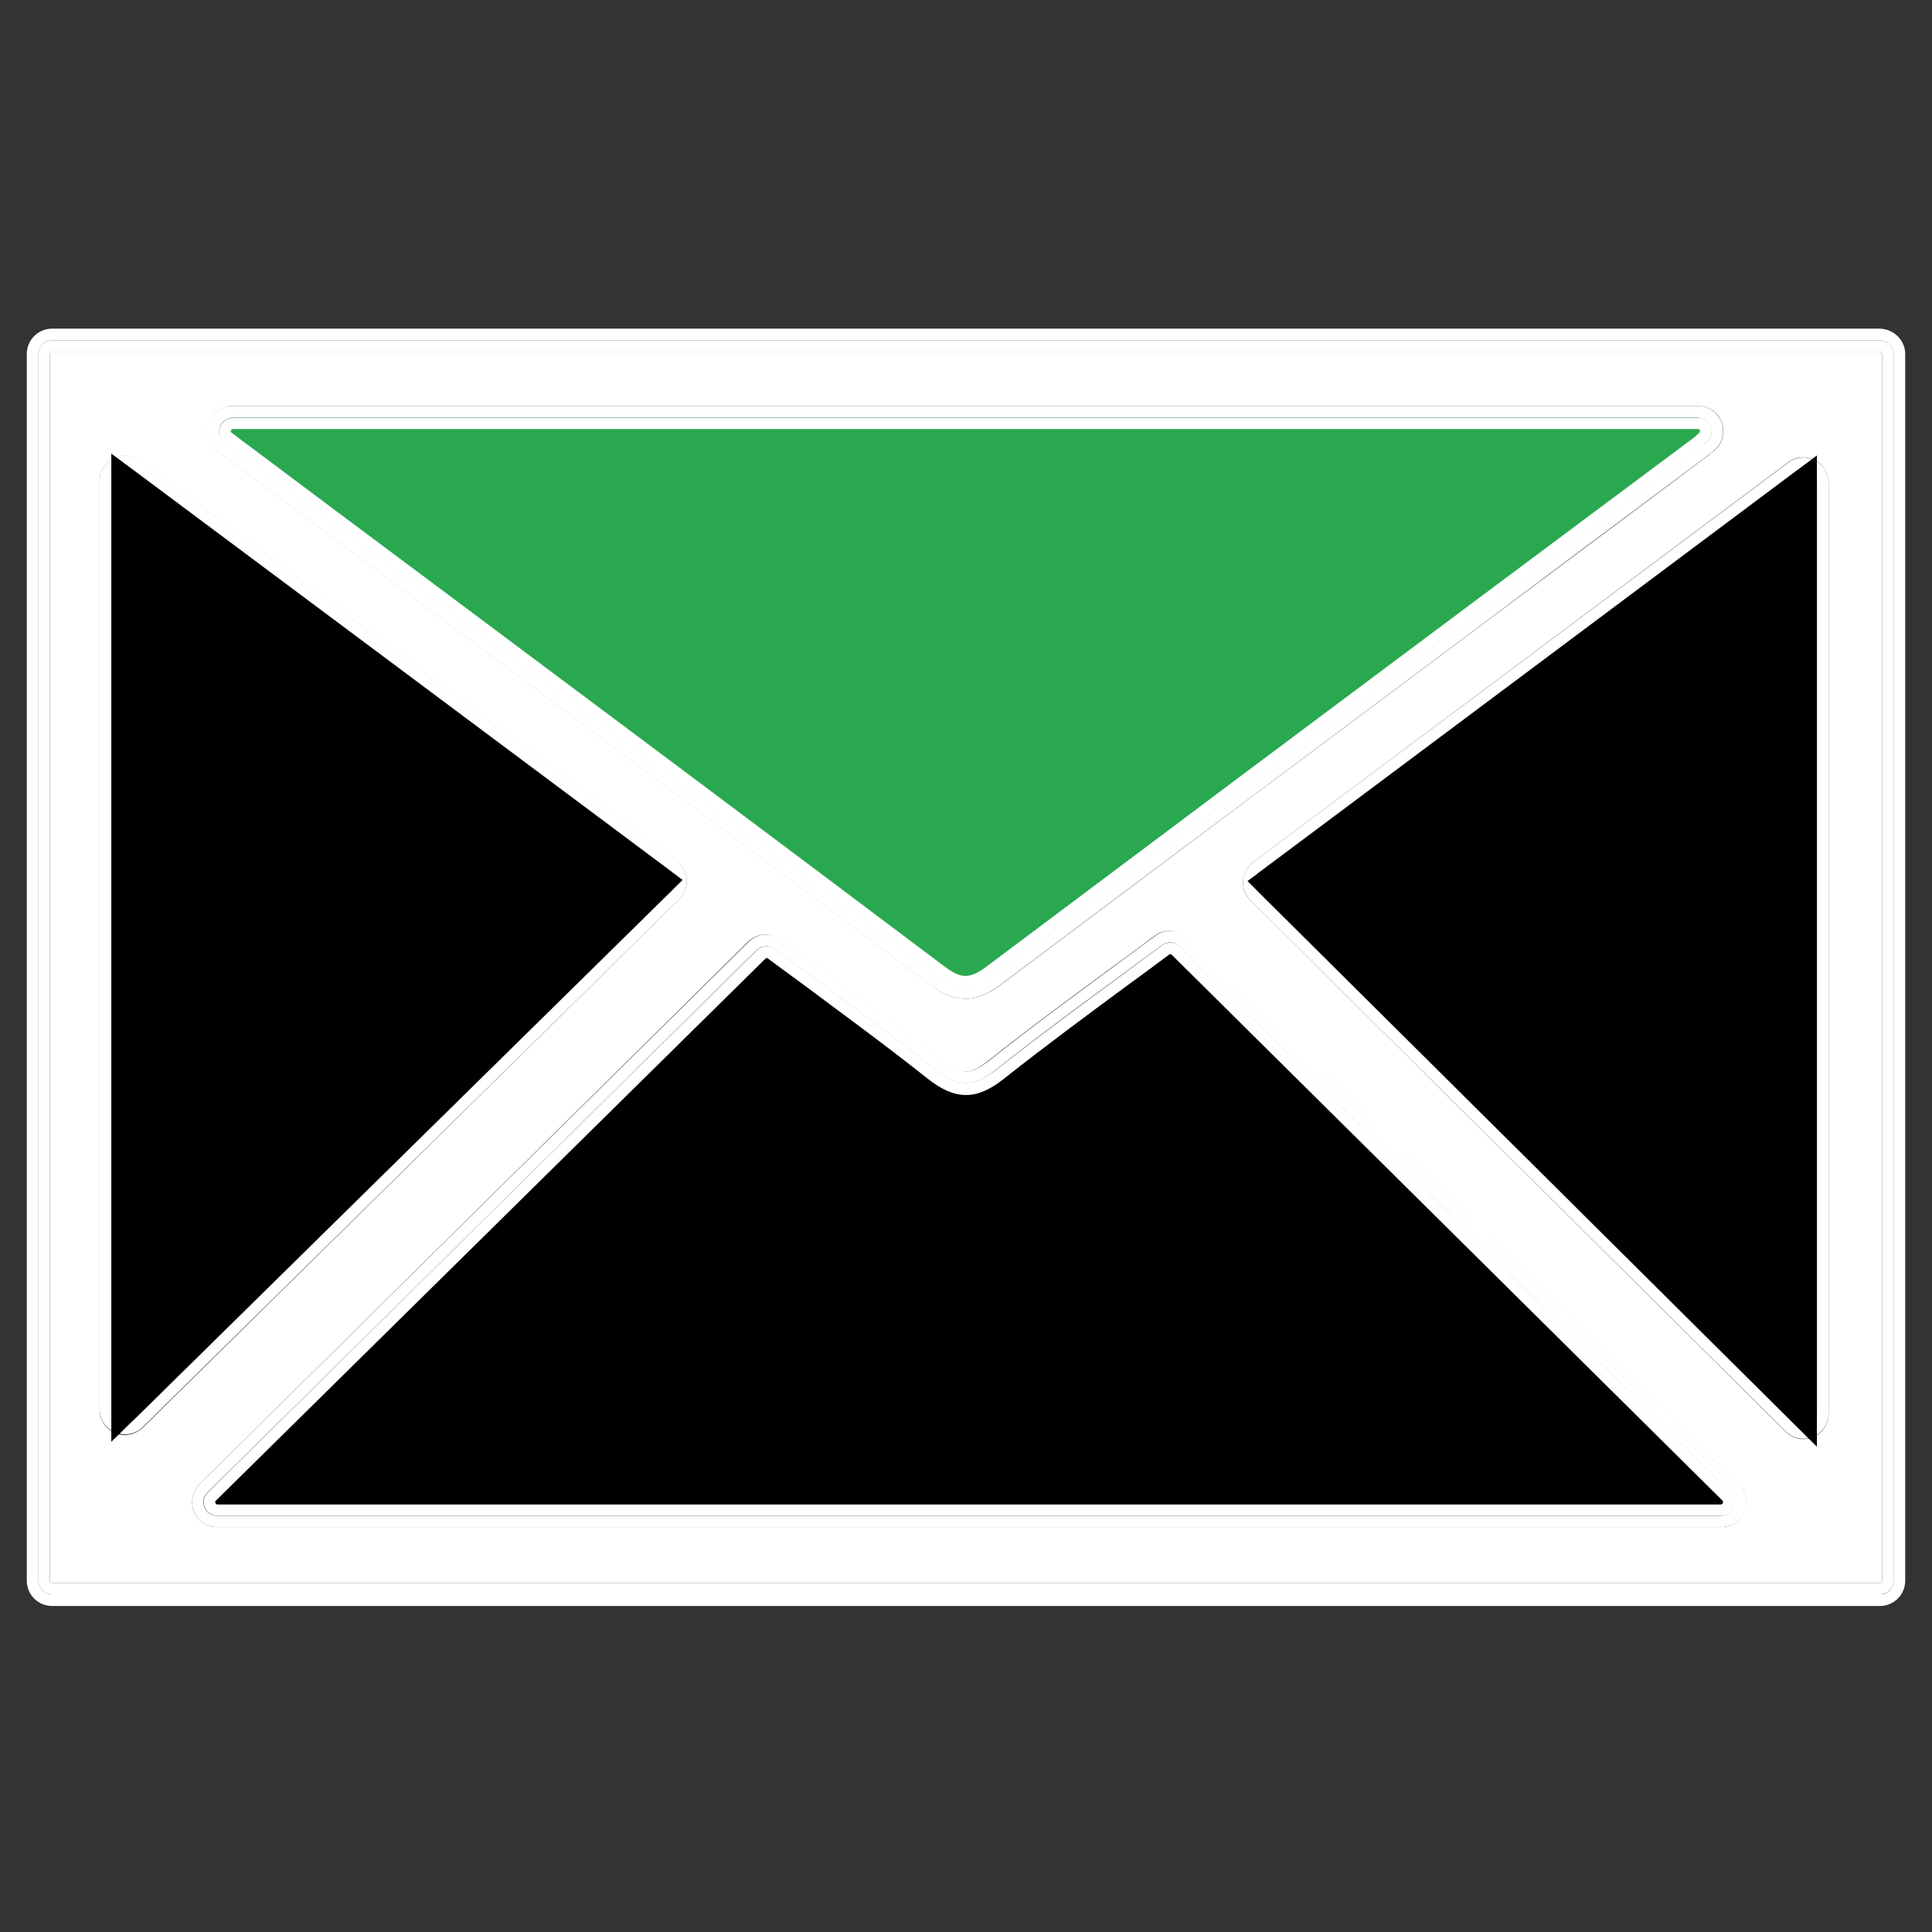 <?xml version="1.0" encoding="utf-8"?>
<!-- Generator: Adobe Illustrator 24.0.2, SVG Export Plug-In . SVG Version: 6.00 Build 0)  -->
<svg version="1.1" id="Layer_1" xmlns="http://www.w3.org/2000/svg" xmlns:xlink="http://www.w3.org/1999/xlink" x="0px" y="0px"
	 viewBox="0 0 512 512" style="enable-background:new 0 0 512 512;" xml:space="preserve">
<rect x="0" y="0" width="512" height="512" fill="#333333" stroke="none"/>
<style type="text/css">
	.st0{fill:#29A850;}
	.st1{fill:#FFFFFF;}
</style>
<g>
	<path d="M202.8,249.7c13.3,9.9,29.4,21.5,45,33.8c6,4.7,10.1,4.8,16.2,0.1c15.5-12.3,31.7-23.8,46.5-34.9
		c51.6,51.2,102.7,101.8,154.4,153.1c-139.3,0-278.2,0-416.1,0C99.2,351.9,150.3,301.5,202.8,249.7z"/>
	<path class="st0" d="M52.5,110.7c136.2,0,270.3,0,406.7,0c-3.7,3.4-5.9,5.7-8.5,7.6c-62.4,46.6-124.8,93.2-187.1,140
		c-5.5,4.2-9.3,4.8-15.2,0.4c-62.9-47.3-125.9-94.3-188.9-141.4C57.6,115.7,55.9,113.8,52.5,110.7z"/>
	<g>
		<g id="XMLID_1_">
			<path class="st1" d="M504.9,93.8v325.1c0,3.7-3,6.7-6.7,6.7H13.8c-3.7,0-6.7-3-6.7-6.7V93.8c0-3.7,3-6.7,6.7-6.7h484.4
				C501.9,87.2,504.9,90.2,504.9,93.8z M501.8,418.9V93.8c0-2-1.6-3.6-3.6-3.6H13.8c-2,0-3.6,1.6-3.6,3.6v325.1c0,2,1.6,3.6,3.6,3.6
				h484.4C500.2,422.6,501.8,420.9,501.8,418.9z"/>
			<path class="st1" d="M501.8,93.8v325.1c0,2-1.6,3.6-3.6,3.6H13.8c-2,0-3.6-1.6-3.6-3.6V93.8c0-2,1.6-3.6,3.6-3.6h484.4
				C500.2,90.2,501.8,91.8,501.8,93.8z M498.8,418.9V93.8c0-0.3-0.3-0.6-0.6-0.6H13.8c-0.3,0-0.6,0.3-0.6,0.6v325.1
				c0,0.3,0.3,0.6,0.6,0.6h484.4C498.5,419.5,498.8,419.2,498.8,418.9z"/>
			<path class="st1" d="M498.8,93.8v325.1c0,0.3-0.3,0.6-0.6,0.6H13.8c-0.3,0-0.6-0.3-0.6-0.6V93.8c0-0.3,0.3-0.6,0.6-0.6h484.4
				C498.5,93.3,498.8,93.5,498.8,93.8z M484.6,374.7V127.9c0-2.5-1.4-4.8-3.7-6c-2.3-1.1-5-0.9-7,0.6L332.1,228.5
				c-1.6,1.2-2.5,2.9-2.7,4.9c0,0.2,0,0.3,0,0.5c0,1.8,0.7,3.5,2,4.7l141.8,140.8c1.3,1.3,3,2,4.7,2c0.9,0,1.7-0.2,2.6-0.5
				C483,379.8,484.6,377.4,484.6,374.7z M462.2,400.6c1-2.5,0.5-5.4-1.5-7.3l-146-144.7c-2.4-2.3-6-2.6-8.7-0.6
				c-3.4,2.5-6.8,5.1-10.3,7.6c-11.1,8.2-22.6,16.6-33.8,25.5c-4.9,3.9-7.4,3.8-12.4-0.1c-11.3-8.9-23.1-17.6-33.5-25.3
				c-3.1-2.3-6.1-4.5-9.1-6.7c-2.7-2-6.3-1.7-8.7,0.6L52.9,393.3c-1.9,1.9-2.5,4.8-1.5,7.3c1,2.5,3.5,4.1,6.2,4.1h398.5
				C458.8,404.7,461.2,403.1,462.2,400.6z M454.3,119.4c2.2-1.8,2.9-4.7,2-7.4s-3.4-4.4-6.3-4.4H61.7c-2.9,0-5.4,1.8-6.3,4.6
				c-0.9,2.8,0,5.7,2.4,7.5c17.9,13.4,35.9,26.8,53.8,40.2c44.3,33.1,90.1,67.3,135.1,101.2c3.4,2.6,6.4,3.6,9.2,3.6
				c3.4,0,6.5-1.6,9.7-4c43.3-32.5,87.4-65.5,130-97.3c19-14.2,38.1-28.4,57.1-42.7C453.2,120.3,453.7,119.9,454.3,119.4z
				 M180,238.3c1.4-1.4,2.1-3.3,2-5.2c-0.1-1.9-1.1-3.7-2.7-4.9L37.1,122.1c-2-1.5-4.7-1.8-7-0.6c-2.3,1.1-3.7,3.4-3.7,6v246.1
				c0,2.7,1.6,5.1,4.1,6.2c0.8,0.4,1.7,0.5,2.6,0.5c1.7,0,3.4-0.7,4.7-1.9L180,238.3z"/>
			<path class="st1" d="M484.6,127.9v246.7c0,2.7-1.6,5.1-4.1,6.2c-0.8,0.3-1.7,0.5-2.6,0.5c-1.7,0-3.4-0.7-4.7-2L331.4,238.6
				c-1.3-1.3-2-3-2-4.7c0-0.2,0-0.3,0-0.5c0.1-1.9,1.1-3.7,2.7-4.9l141.8-105.9c2-1.5,4.7-1.8,7-0.6
				C483.2,123.1,484.6,125.4,484.6,127.9z M481.5,374.7V127.9c0-3-3.4-4.7-5.8-2.9c-48.3,36.1-95.1,71.1-141.8,105.9
				c-1.8,1.3-2,3.9-0.4,5.5c48.2,47.9,95.3,94.7,141.8,140.8C477.6,379.5,481.5,377.9,481.5,374.7z"/>
			<path class="st1" d="M481.5,127.9v246.7c0,3.2-3.9,4.8-6.2,2.6c-46.5-46.2-93.6-92.9-141.8-140.8c-1.6-1.6-1.4-4.2,0.4-5.5
				c46.6-34.9,93.5-69.9,141.8-105.9C478.1,123.3,481.5,125,481.5,127.9z M478.5,374.7V127.9c0-0.1,0-0.4-0.3-0.5
				c-0.2-0.1-0.4-0.1-0.6,0L335.8,233.4c-0.2,0.1-0.2,0.3-0.2,0.4c0,0.1,0,0.3,0.2,0.4l141.8,140.8c0.1,0.1,0.3,0.3,0.6,0.1
				C478.5,375.1,478.5,374.8,478.5,374.7z"/>
			<path class="st1" d="M460.8,393.3c1.9,1.9,2.5,4.8,1.5,7.3c-1,2.5-3.5,4.1-6.2,4.1H57.6c-2.7,0-5.2-1.6-6.2-4.1
				c-1-2.5-0.4-5.4,1.5-7.3l145.5-143.7c2.4-2.3,6-2.6,8.7-0.6c2.9,2.2,5.9,4.4,9.1,6.7c10.4,7.7,22.2,16.4,33.5,25.3
				c5,3.9,7.5,3.9,12.4,0.1c11.2-8.9,22.7-17.3,33.8-25.5c3.5-2.6,6.9-5.1,10.3-7.6c2.7-2,6.3-1.7,8.7,0.6L460.8,393.3z
				 M456.1,401.7c3.2,0,4.8-3.9,2.5-6.2c-48.9-48.5-97.2-96.3-146-144.7c-1.3-1.3-3.3-1.4-4.7-0.3c-14.2,10.5-29.4,21.4-44,33
				c-6,4.8-10.2,4.6-16.2-0.1c-14.6-11.5-29.7-22.4-42.5-31.9c-1.4-1.1-3.4-0.9-4.7,0.3h0C151,300.7,102.8,348.4,55,395.5
				c-2.3,2.3-0.7,6.2,2.5,6.2H456.1z"/>
			<path class="st1" d="M456.2,112c1,2.7,0.2,5.6-2,7.4c-0.5,0.5-1.1,0.9-1.6,1.3c-19,14.2-38.1,28.4-57.1,42.7
				c-42.6,31.9-86.7,64.8-130,97.3c-3.2,2.4-6.3,4-9.7,4c-2.8,0-5.8-1.1-9.2-3.6c-44.9-33.8-90.8-68.1-135.1-101.2
				c-17.9-13.4-35.9-26.8-53.8-40.2c-2.4-1.8-3.3-4.7-2.4-7.5c0.9-2.8,3.4-4.6,6.3-4.6H450C452.8,107.6,455.3,109.3,456.2,112z
				 M452.3,117.1c2.6-2.2,1-6.4-2.3-6.4H61.7c-3.5,0-5,4.4-2.2,6.5c0,0,0,0,0.1,0c63,47.1,126.1,94.1,188.9,141.4
				c5.9,4.4,9.6,3.8,15.2-0.4c62.3-46.8,124.7-93.3,187.1-140C451.3,117.9,451.8,117.5,452.3,117.1z"/>
			<path class="st1" d="M450,110.7c3.4,0,4.9,4.2,2.3,6.4c-0.5,0.4-1,0.8-1.5,1.2c-62.4,46.7-124.8,93.2-187.1,140
				c-5.5,4.2-9.3,4.8-15.2,0.4c-62.9-47.3-125.9-94.3-188.9-141.4c0,0,0,0-0.1,0c-2.8-2.1-1.2-6.5,2.2-6.5H450z M450.3,114.7
				c0.1-0.1,0.3-0.3,0.2-0.6c-0.1-0.4-0.4-0.4-0.5-0.4H61.7c-0.1,0-0.4,0-0.5,0.4c-0.1,0.4,0.1,0.5,0.2,0.6
				c18,13.5,35.9,26.9,53.9,40.3c44.3,33.1,90.2,67.4,135.1,101.2c4.4,3.3,6.7,3.3,11.5-0.4c43.3-32.5,87.4-65.5,130-97.3
				c19-14.2,38.1-28.4,57.1-42.6C449.4,115.5,449.9,115.1,450.3,114.7z"/>
			<path class="st1" d="M200.6,251.8c1.3-1.2,3.3-1.4,4.7-0.3c12.8,9.5,27.9,20.4,42.5,31.9c6,4.7,10.1,4.8,16.2,0.1
				c14.7-11.6,29.9-22.5,44-33c1.4-1.1,3.4-0.9,4.7,0.3c48.8,48.4,97.1,96.2,146,144.7c2.3,2.3,0.7,6.2-2.5,6.2H57.6
				c-3.2,0-4.9-3.9-2.5-6.2C102.8,348.4,151,300.7,200.6,251.8L200.6,251.8z M456.6,398.3c0.1-0.4-0.1-0.6-0.1-0.6l-146-144.7
				c-0.2-0.2-0.5-0.2-0.7,0c-3.4,2.5-6.8,5.1-10.3,7.6c-11.1,8.2-22.5,16.6-33.6,25.4c-7.1,5.6-12.8,5.6-20-0.1
				c-11.2-8.9-23-17.5-33.3-25.2c-3.1-2.3-6.2-4.5-9.1-6.7c-0.1-0.1-0.2-0.1-0.3-0.1c-0.1,0-0.3,0.1-0.4,0.2h0L57.2,397.7
				c-0.1,0.1-0.3,0.3-0.1,0.6c0.1,0.4,0.4,0.4,0.5,0.4h398.5C456.2,398.6,456.5,398.6,456.6,398.3z"/>
			<path class="st1" d="M182,233.1c0.1,2-0.6,3.9-2,5.2L37.8,378.2c-1.3,1.3-3,1.9-4.7,1.9c-0.9,0-1.7-0.2-2.6-0.5
				c-2.5-1-4.1-3.5-4.1-6.2V127.4c0-2.5,1.4-4.8,3.7-6c2.3-1.1,5-0.9,7,0.6l142.2,106.1C180.9,229.4,181.9,231.2,182,233.1z
				 M177.9,236.1c1.6-1.6,1.4-4.2-0.4-5.5c-46.7-34.9-93.7-69.9-142.2-106.1c-2.4-1.8-5.8-0.1-5.8,2.9v246.1c0,3.2,3.9,4.8,6.2,2.6
				C82.4,330.1,129.9,283.3,177.9,236.1z"/>
			<path class="st1" d="M177.5,230.6c1.8,1.3,2,3.9,0.4,5.5c-48,47.2-95.5,93.9-142.2,139.9c-2.3,2.3-6.2,0.6-6.2-2.6V127.4
				c0-3,3.4-4.7,5.8-2.9C83.8,160.7,130.8,195.8,177.5,230.6z M175.7,234c0.2-0.2,0.2-0.3,0.2-0.4c0-0.1,0-0.3-0.2-0.4L33.5,127
				c-0.1-0.1-0.2-0.1-0.3-0.1c-0.1,0-0.2,0-0.3,0.1c-0.2,0.1-0.3,0.3-0.3,0.5v246.1c0,0.1,0,0.4,0.4,0.5c0.4,0.1,0.5-0.1,0.6-0.1
				L175.7,234z"/>
		</g>
	</g>
	<path d="M330.6,233.5c49.6-37.1,99.4-74.3,150.9-112.8c0,89.3,0,176.8,0,262.7C432.1,334.3,382,284.5,330.6,233.5z"/>
	<path d="M29.5,382.1c0-84.6,0-171.8,0-261.9c51.7,38.6,101.7,75.9,151.4,113C129.8,283.5,79.2,333.2,29.5,382.1z"/>
</g>
</svg>
